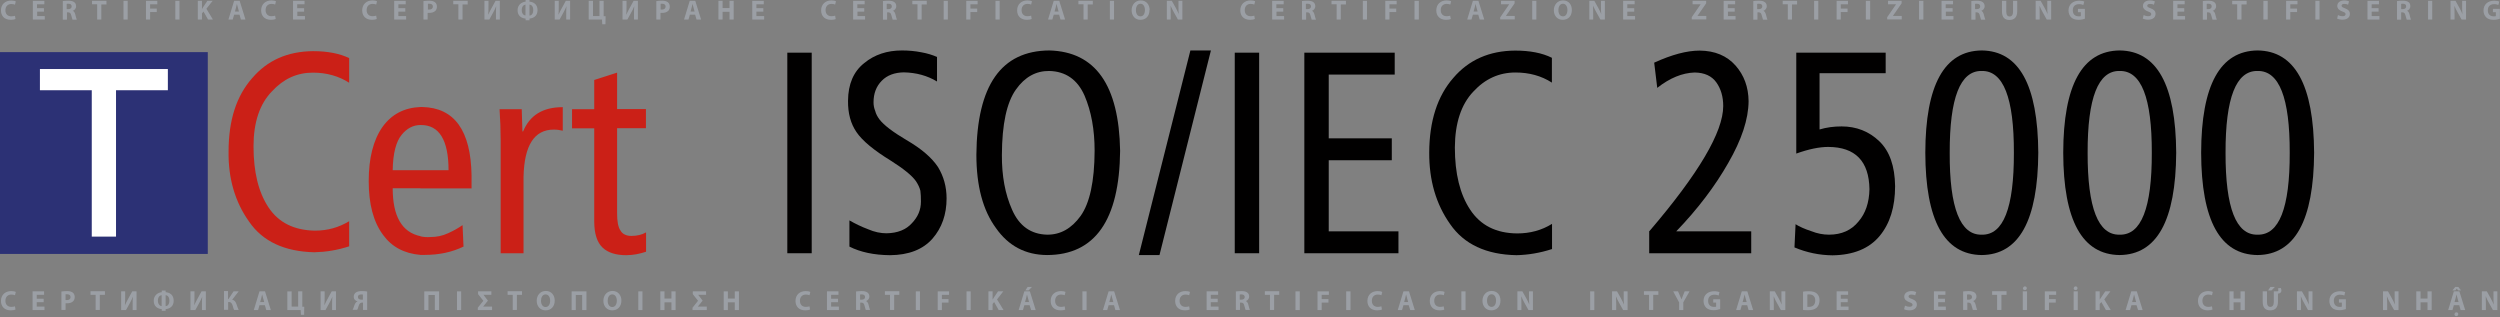 <?xml version="1.0" encoding="UTF-8"?>
<svg id="Layer_2" data-name="Layer 2" xmlns="http://www.w3.org/2000/svg" viewBox="0 0 180.36 22.87">
  <rect x="0" y="0" width="180.36" height="22.87" fill="#808080" stroke="none"/>
  <defs>
    <style>
      .cls-1 {
        fill: #010000;
      }

      .cls-2 {
        fill: #9b9fa5;
      }

      .cls-3 {
        fill: #fff;
      }

      .cls-4 {
        fill: #cb2017;
      }

      .cls-5 {
        fill: #2c3175;
      }
    </style>
  </defs>
  <g id="Layer_1-2" data-name="Layer 1">
    <g>
      <g>
        <rect class="cls-5" y="3.76" width="14.99" height="14.56"/>
        <polygon class="cls-3" points="12.11 6.51 8.37 6.51 8.37 17.07 6.62 17.07 6.62 6.51 2.88 6.51 2.88 4.98 12.11 4.98 12.11 6.51"/>
        <path class="cls-4" d="M30.33,18.4v-1.35c.22.05.48.07.73.05.43,0,.85-.08,1.28-.28.4-.18.75-.38,1.03-.58h0l.07,1.55c-.83.4-1.75.6-2.81.6h-.3ZM30.33,13.58v-1.3h2.03c0-2.18-.68-3.26-1.98-3.26h-.05v-1.3h.13c2.33.05,3.51,1.7,3.56,4.94v.93h-3.69ZM36.12,18.27h1.65v-5.51c.05-2.28.78-3.41,2.18-3.41.23,0,.45.03.65.08v-1.7c-1.43,0-2.38.58-2.86,1.75h-.05l-.05-1.6h-1.6c.05.73.08,1.48.08,2.23v8.17h0ZM46.6,16.77c-.3.17-.65.25-1.05.25-.35,0-.63-.12-.78-.38-.18-.25-.25-.68-.25-1.25v-6.14h2.08v-1.38h-2.08v-2.63h0l-1.65.53v2.11h-1.6v1.38h1.6v6.69c0,.9.2,1.53.6,1.91.4.38.98.55,1.71.55.5,0,.98-.1,1.43-.25v-1.38ZM25.19,15.96h0c-.75.45-1.55.68-2.48.68-1.5-.03-2.61-.58-3.34-1.68-.73-1.1-1.08-2.56-1.08-4.41,0-1.73.45-3.06,1.33-3.96.83-.9,1.8-1.35,2.96-1.35.98,0,1.86.25,2.61.73h0v-1.78c-.7-.33-1.55-.5-2.61-.5-1.83.02-3.28.65-4.39,1.95-1.13,1.28-1.7,3.03-1.7,5.29-.03,1.96.48,3.66,1.48,5.06.98,1.43,2.56,2.16,4.71,2.21.83-.02,1.66-.15,2.51-.43v-1.81h0ZM30.33,7.72v1.3c-.53,0-.98.25-1.35.7-.4.48-.63,1.33-.65,2.56h2.01v1.3h-2.01c0,2,.65,3.18,2.01,3.46v1.35c-1.18-.1-2.08-.58-2.71-1.45-.7-.95-1.03-2.23-1.03-3.88s.33-2.96,1-3.91c.65-.9,1.55-1.38,2.73-1.43Z"/>
      </g>
      <g>
        <path class="cls-1" d="M56.8,3.8h1.76v14.47h-1.76V3.8Z"/>
        <path class="cls-1" d="M67.6,5.88c-.69-.42-1.49-.64-2.39-.66-.67.01-1.21.21-1.59.6-.4.4-.6.92-.6,1.56,0,.22.04.43.12.62.05.21.16.42.32.63.31.4.95.89,1.93,1.47,1.07.62,1.83,1.27,2.28,1.95.41.67.62,1.43.62,2.26,0,1.16-.34,2.13-1.02,2.91-.69.78-1.71,1.18-3.06,1.19-1.16-.01-2.14-.22-2.93-.62v-1.89c.42.24.87.46,1.35.64.46.2.91.29,1.32.29.8-.01,1.42-.26,1.84-.73.43-.45.65-.96.65-1.56,0-.29-.01-.55-.04-.78-.06-.24-.17-.46-.32-.69-.29-.41-.9-.9-1.8-1.47-1.24-.76-2.07-1.45-2.49-2.07-.42-.61-.62-1.36-.61-2.26.01-1.21.4-2.11,1.17-2.72.74-.61,1.65-.91,2.72-.91.47,0,.93.04,1.39.13.45.08.83.2,1.14.34v1.76Z"/>
        <path class="cls-1" d="M70.44,11.17c.04-5.01,1.79-7.51,5.27-7.53,3.32.09,5.02,2.5,5.1,7.24-.05,5-1.81,7.51-5.27,7.52-1.56-.01-2.79-.66-3.69-1.95-.94-1.28-1.41-3.04-1.41-5.29ZM72.28,11.17c-.01,1.51.23,2.83.74,3.97.51,1.16,1.35,1.76,2.52,1.79.96.01,1.76-.44,2.42-1.35.66-.93,1-2.49,1.01-4.7,0-1.52-.24-2.85-.73-3.99-.51-1.15-1.36-1.74-2.54-1.77-.96-.01-1.76.43-2.4,1.33-.67.93-1.01,2.5-1.02,4.72Z"/>
        <path class="cls-1" d="M85.88,3.64h1.48l-3.71,14.76h-1.49l3.72-14.76Z"/>
        <path class="cls-1" d="M89.08,3.8h1.76v14.47h-1.76V3.8Z"/>
        <path class="cls-1" d="M94.1,3.8h6.52v1.58h-4.76v4.6h4.55v1.58h-4.55v5.13h5.03v1.58h-6.79V3.8Z"/>
        <path class="cls-1" d="M111.96,17.97c-.86.28-1.71.42-2.55.44-2.19-.04-3.79-.79-4.79-2.24-1.02-1.44-1.52-3.16-1.51-5.16.01-2.28.59-4.08,1.74-5.39,1.11-1.3,2.6-1.96,4.46-1.97,1.07,0,1.95.17,2.65.52v1.79c-.76-.49-1.64-.73-2.63-.73-1.18,0-2.19.46-3.03,1.37-.88.92-1.33,2.27-1.34,4.04,0,1.88.37,3.38,1.1,4.48.74,1.13,1.87,1.71,3.4,1.72.93,0,1.77-.23,2.51-.69v1.83Z"/>
        <path class="cls-1" d="M119,16.67c3.55-4.15,5.32-7.15,5.32-9.02,0-.68-.17-1.25-.5-1.71-.33-.46-.85-.7-1.56-.71-.9.03-1.8.4-2.7,1.11l-.22-1.82c1.27-.58,2.36-.87,3.28-.87,1.1.01,1.96.37,2.59,1.08.61.69.93,1.55.94,2.57-.01,1.3-.5,2.78-1.47,4.46-.95,1.67-2.2,3.32-3.75,4.93h5.41v1.58h-7.36v-1.6Z"/>
        <path class="cls-1" d="M129.51,16.16c.32.2.71.37,1.17.52.43.17.85.25,1.27.25.91,0,1.62-.32,2.13-.95.51-.59.77-1.37.79-2.33-.03-2.02-1.02-3.04-2.97-3.05-.65,0-1.42.16-2.31.48V3.8h6.45v1.48h-4.77v4.06c.5-.15,1.03-.22,1.59-.22,1.07,0,1.98.36,2.72,1.07.75.72,1.12,1.8,1.14,3.24,0,1.5-.37,2.7-1.12,3.6-.76.91-1.9,1.37-3.4,1.39-.95-.01-1.86-.2-2.74-.57l.08-1.68Z"/>
        <path class="cls-1" d="M138.9,11.02c.01-4.89,1.37-7.35,4.07-7.38,2.69.03,4.05,2.49,4.08,7.38-.03,4.89-1.39,7.35-4.08,7.38-2.7-.03-4.06-2.49-4.07-7.39ZM140.66,11.02c-.02,3.98.76,5.95,2.31,5.91,1.56.04,2.33-1.93,2.32-5.91.01-3.96-.76-5.93-2.32-5.9-1.55-.03-2.32,1.94-2.31,5.9Z"/>
        <path class="cls-1" d="M148.85,11.02c.01-4.89,1.37-7.35,4.07-7.38,2.69.03,4.05,2.49,4.08,7.38-.03,4.89-1.39,7.35-4.08,7.38-2.7-.03-4.06-2.49-4.07-7.39ZM150.61,11.02c-.01,3.98.76,5.95,2.31,5.91,1.56.04,2.33-1.93,2.32-5.91.01-3.96-.76-5.93-2.32-5.9-1.55-.03-2.32,1.94-2.31,5.9Z"/>
        <path class="cls-1" d="M158.8,11.02c.01-4.89,1.37-7.35,4.07-7.38,2.69.03,4.05,2.49,4.08,7.38-.03,4.89-1.39,7.35-4.08,7.38-2.7-.03-4.06-2.49-4.07-7.39ZM160.56,11.02c-.01,3.98.76,5.95,2.31,5.91,1.56.04,2.33-1.93,2.32-5.91.01-3.96-.76-5.93-2.32-5.9-1.55-.03-2.32,1.94-2.31,5.9Z"/>
      </g>
      <g>
        <path class="cls-2" d="M1.12,1.37c-.05.03-.18.06-.34.06C.31,1.43.07,1.14.07.75.07.29.4.04.81.04c.16,0,.28.03.33.06l-.06.24c-.06-.03-.15-.05-.26-.05-.24,0-.43.15-.43.45,0,.27.16.44.43.44.09,0,.19-.02.26-.04l.04.24Z"/>
        <path class="cls-2" d="M3.18.84h-.5v.32h.55v.25h-.86V.06h.83v.25h-.53v.28h.5v.25Z"/>
        <path class="cls-2" d="M4.51.08c.1-.02.24-.03.41-.03.2,0,.34.03.44.11.08.06.13.16.13.29,0,.17-.12.29-.24.33h0c.09.04.15.13.18.26.04.15.08.33.11.38h-.31s-.05-.15-.09-.31c-.04-.17-.1-.21-.22-.22h-.09v.53h-.3V.08ZM4.81.66h.12c.15,0,.24-.08.24-.2s-.08-.19-.22-.19c-.07,0-.12,0-.14.01v.37Z"/>
        <path class="cls-2" d="M7.01.31h-.37V.06h1.04v.26h-.37v1.09h-.3V.31Z"/>
        <path class="cls-2" d="M9.21.06v1.35h-.3V.06h.3Z"/>
        <path class="cls-2" d="M10.53.06h.82v.25h-.52v.31h.48v.25h-.48v.54h-.3V.06Z"/>
        <path class="cls-2" d="M12.95.06v1.35h-.3V.06h.3Z"/>
        <path class="cls-2" d="M14.27.06h.3v.6h0c.03-.05.06-.1.09-.15l.3-.45h.38l-.45.57.47.78h-.35l-.33-.58-.11.14v.44h-.3V.06Z"/>
        <path class="cls-2" d="M16.89,1.06l-.1.35h-.31l.41-1.35h.4l.42,1.35h-.33l-.1-.35h-.39ZM17.24.83l-.08-.29c-.02-.08-.05-.18-.07-.26h0c-.02.08-.04.18-.06.26l-.08.29h.3Z"/>
        <path class="cls-2" d="M19.89,1.37c-.05.03-.18.06-.34.06-.47,0-.71-.29-.71-.68,0-.46.33-.72.74-.72.16,0,.28.03.33.06l-.06.24c-.06-.03-.15-.05-.26-.05-.24,0-.43.15-.43.45,0,.27.16.44.43.44.09,0,.19-.02.26-.04l.04.24Z"/>
        <path class="cls-2" d="M21.95.84h-.5v.32h.55v.25h-.86V.06h.83v.25h-.53v.28h.5v.25Z"/>
        <path class="cls-2" d="M27.18,1.37c-.05.03-.18.06-.34.06-.47,0-.71-.29-.71-.68,0-.46.33-.72.74-.72.16,0,.28.03.33.06l-.06.24c-.06-.03-.15-.05-.26-.05-.24,0-.43.15-.43.45,0,.27.16.44.43.44.09,0,.19-.02.26-.04l.04.24Z"/>
        <path class="cls-2" d="M29.24.84h-.5v.32h.56v.25h-.86V.06h.83v.25h-.53v.28h.5v.25Z"/>
        <path class="cls-2" d="M30.56.08c.09-.02.23-.03.41-.03s.32.04.41.11c.09.07.14.18.14.31s-.04.25-.12.32c-.11.1-.26.14-.44.14-.04,0-.08,0-.11,0v.48h-.3V.08ZM30.87.69s.06,0,.1,0c.16,0,.26-.08.26-.22,0-.12-.09-.2-.24-.2-.06,0-.1,0-.12,0v.4Z"/>
        <path class="cls-2" d="M33.06.31h-.36V.06h1.04v.26h-.37v1.09h-.3V.31Z"/>
        <path class="cls-2" d="M35.24.06v.4c0,.22,0,.43-.02.61h0c.07-.16.16-.34.24-.48l.29-.53h.31v1.35h-.28v-.4c0-.21,0-.39.02-.57h0c-.06.16-.15.34-.23.48l-.27.49h-.35V.06h.28Z"/>
        <path class="cls-2" d="M38.2,0v.12c.29.02.58.19.58.61s-.28.58-.58.61v.12h-.28v-.12c-.29-.02-.58-.19-.58-.6s.32-.6.58-.62v-.12h.28ZM37.91.33c-.12.02-.27.12-.27.4,0,.26.15.38.27.39V.33ZM38.2,1.13c.12-.01.27-.11.27-.4s-.14-.39-.27-.4v.8Z"/>
        <path class="cls-2" d="M40.31.06v.4c0,.22,0,.43-.02.61h0c.07-.16.16-.34.24-.48l.29-.53h.31v1.35h-.28v-.4c0-.21,0-.39.02-.57h0c-.06.16-.15.34-.23.48l-.27.49h-.35V.06h.28Z"/>
        <path class="cls-2" d="M42.78.06v1.1h.47V.06h.3v1.11h.14s-.01.58-.01.58h-.23l-.02-.34h-.96V.06h.3Z"/>
        <path class="cls-2" d="M45.2.06v.4c0,.22,0,.43-.02.61h0c.07-.16.16-.34.24-.48l.29-.53h.31v1.35h-.28v-.4c0-.21,0-.39.02-.57h0c-.06.16-.15.34-.23.48l-.27.49h-.35V.06h.28Z"/>
        <path class="cls-2" d="M47.36.08c.09-.02.23-.03.41-.03s.32.04.41.11c.09.07.14.18.14.31s-.04.25-.12.32c-.11.1-.26.14-.44.14-.04,0-.08,0-.11,0v.48h-.3V.08ZM47.66.69s.06,0,.1,0c.16,0,.26-.08.26-.22,0-.12-.09-.2-.24-.2-.06,0-.1,0-.12,0v.4Z"/>
        <path class="cls-2" d="M49.77,1.06l-.1.35h-.32l.41-1.35h.4l.42,1.35h-.33l-.1-.35h-.39ZM50.11.83l-.08-.29c-.02-.08-.05-.18-.07-.26h0c-.02.08-.04.18-.06.26l-.08.29h.3Z"/>
        <path class="cls-2" d="M52.13.06v.52h.5V.06h.3v1.35h-.3v-.56h-.5v.56h-.3V.06h.3Z"/>
        <path class="cls-2" d="M55.07.84h-.5v.32h.56v.25h-.86V.06h.83v.25h-.53v.28h.5v.25Z"/>
        <path class="cls-2" d="M60.3,1.37c-.05.03-.18.06-.35.06-.47,0-.71-.29-.71-.68,0-.46.33-.72.74-.72.16,0,.28.03.33.06l-.06.24c-.06-.03-.15-.05-.26-.05-.24,0-.43.15-.43.45,0,.27.16.44.43.44.09,0,.19-.02.26-.04l.04.24Z"/>
        <path class="cls-2" d="M62.36.84h-.5v.32h.55v.25h-.86V.06h.83v.25h-.53v.28h.5v.25Z"/>
        <path class="cls-2" d="M63.68.08c.1-.02.24-.03.41-.03.2,0,.34.03.44.11.08.06.13.16.13.29,0,.17-.12.29-.24.33h0c.09.04.15.13.18.26.04.15.08.33.11.38h-.31s-.05-.15-.09-.31c-.04-.17-.1-.21-.22-.22h-.09v.53h-.3V.08ZM63.98.66h.12c.15,0,.24-.08.24-.2s-.08-.19-.23-.19c-.07,0-.12,0-.14.01v.37Z"/>
        <path class="cls-2" d="M66.19.31h-.37V.06h1.04v.26h-.37v1.09h-.3V.31Z"/>
        <path class="cls-2" d="M68.38.06v1.35h-.3V.06h.3Z"/>
        <path class="cls-2" d="M69.71.06h.82v.25h-.52v.31h.49v.25h-.49v.54h-.3V.06Z"/>
        <path class="cls-2" d="M72.12.06v1.35h-.3V.06h.3Z"/>
        <path class="cls-2" d="M74.43,1.37c-.05.03-.18.06-.34.06-.47,0-.71-.29-.71-.68,0-.46.33-.72.74-.72.16,0,.28.03.33.06l-.06.24c-.06-.03-.15-.05-.26-.05-.24,0-.43.15-.43.45,0,.27.16.44.43.44.09,0,.19-.02.26-.04l.04.24Z"/>
        <path class="cls-2" d="M76.02,1.06l-.1.35h-.31l.41-1.35h.4l.42,1.35h-.33l-.1-.35h-.39ZM76.37.83l-.08-.29c-.02-.08-.05-.18-.07-.26h0c-.02.08-.04.18-.06.26l-.08.29h.3Z"/>
        <path class="cls-2" d="M78.17.31h-.37V.06h1.04v.26h-.37v1.09h-.3V.31Z"/>
        <path class="cls-2" d="M80.37.06v1.35h-.3V.06h.3Z"/>
        <path class="cls-2" d="M82.93.72c0,.45-.27.71-.66.71s-.63-.3-.63-.69.26-.71.66-.71.64.31.64.69ZM81.95.73c0,.27.12.45.33.45s.32-.2.32-.46c0-.24-.11-.45-.32-.45s-.33.2-.33.46Z"/>
        <path class="cls-2" d="M84.18,1.41V.06h.36l.28.5c.08.14.16.31.22.46h0c-.02-.18-.02-.36-.02-.57V.06h.28v1.35h-.32l-.29-.52c-.08-.14-.17-.32-.24-.48h0c.01.18.01.37.01.59v.41h-.28Z"/>
        <path class="cls-2" d="M90.53,1.37c-.05.03-.18.06-.34.06-.47,0-.71-.29-.71-.68,0-.46.33-.72.74-.72.16,0,.28.03.33.06l-.06.24c-.06-.03-.15-.05-.26-.05-.24,0-.43.15-.43.45,0,.27.16.44.43.44.09,0,.19-.02.26-.04l.04.24Z"/>
        <path class="cls-2" d="M92.59.84h-.5v.32h.55v.25h-.86V.06h.83v.25h-.53v.28h.5v.25Z"/>
        <path class="cls-2" d="M93.91.08c.1-.02.24-.03.41-.03.2,0,.34.03.44.11.08.06.13.16.13.29,0,.17-.12.29-.24.33h0c.09.04.14.13.18.26.04.15.08.33.11.38h-.31s-.05-.15-.09-.31c-.04-.17-.1-.21-.22-.22h-.09v.53h-.3V.08ZM94.22.66h.12c.15,0,.24-.08.24-.2s-.08-.19-.23-.19c-.07,0-.11,0-.14.01v.37Z"/>
        <path class="cls-2" d="M96.42.31h-.36V.06h1.04v.26h-.37v1.09h-.3V.31Z"/>
        <path class="cls-2" d="M98.62.06v1.35h-.3V.06h.3Z"/>
        <path class="cls-2" d="M99.94.06h.82v.25h-.52v.31h.49v.25h-.49v.54h-.3V.06Z"/>
        <path class="cls-2" d="M102.36.06v1.35h-.31V.06h.31Z"/>
        <path class="cls-2" d="M104.67,1.37c-.05.03-.18.06-.34.06-.47,0-.71-.29-.71-.68,0-.46.33-.72.74-.72.16,0,.28.03.33.06l-.06.24c-.06-.03-.15-.05-.26-.05-.24,0-.43.15-.43.45,0,.27.16.44.43.44.09,0,.19-.02.25-.04l.05.24Z"/>
        <path class="cls-2" d="M106.26,1.06l-.1.35h-.31l.41-1.35h.4l.42,1.35h-.33l-.1-.35h-.39ZM106.6.83l-.08-.29c-.02-.08-.05-.18-.07-.26h0c-.02.08-.04.18-.06.26l-.08.29h.3Z"/>
        <path class="cls-2" d="M108.24,1.24l.64-.93h0s-.59,0-.59,0V.06h.98v.18l-.63.91h0s.64,0,.64,0v.25h-1.05v-.16Z"/>
        <path class="cls-2" d="M110.84.06v1.35h-.3V.06h.3Z"/>
        <path class="cls-2" d="M113.4.72c0,.45-.27.71-.66.71s-.64-.3-.64-.69.26-.71.66-.71c.42,0,.64.31.64.69ZM112.43.73c0,.27.12.45.33.45s.32-.2.32-.46c0-.24-.11-.45-.32-.45s-.33.2-.33.46Z"/>
        <path class="cls-2" d="M114.66,1.41V.06h.36l.28.5c.08.14.16.31.22.46h0c-.02-.18-.02-.36-.02-.57V.06h.28v1.35h-.32l-.29-.52c-.08-.14-.17-.32-.24-.48h0c0,.18.01.37.01.59v.41h-.28Z"/>
        <path class="cls-2" d="M117.9.84h-.5v.32h.56v.25h-.86V.06h.83v.25h-.53v.28h.5v.25Z"/>
        <path class="cls-2" d="M122.05,1.24l.64-.93h0s-.58,0-.58,0V.06h.98v.18l-.63.91h0s.64,0,.64,0v.25h-1.05v-.16Z"/>
        <path class="cls-2" d="M125.16.84h-.5v.32h.55v.25h-.86V.06h.83v.25h-.53v.28h.5v.25Z"/>
        <path class="cls-2" d="M126.48.08c.1-.02.24-.03.41-.03.2,0,.34.03.44.11.08.06.13.16.13.29,0,.17-.12.29-.24.33h0c.09.04.14.13.18.26.04.15.08.33.11.38h-.32s-.05-.15-.09-.31c-.04-.17-.1-.21-.22-.22h-.09v.53h-.3V.08ZM126.78.66h.12c.15,0,.24-.08.24-.2s-.08-.19-.23-.19c-.07,0-.11,0-.14.01v.37Z"/>
        <path class="cls-2" d="M128.98.31h-.37V.06h1.04v.26h-.37v1.09h-.3V.31Z"/>
        <path class="cls-2" d="M131.18.06v1.35h-.3V.06h.3Z"/>
        <path class="cls-2" d="M132.5.06h.82v.25h-.52v.31h.49v.25h-.49v.54h-.3V.06Z"/>
        <path class="cls-2" d="M134.92.06v1.35h-.31V.06h.31Z"/>
        <path class="cls-2" d="M136.15,1.24l.64-.93h0s-.58,0-.58,0V.06h.98v.18l-.63.91h0s.64,0,.64,0v.25h-1.05v-.16Z"/>
        <path class="cls-2" d="M138.76.06v1.35h-.31V.06h.31Z"/>
        <path class="cls-2" d="M140.88.84h-.5v.32h.55v.25h-.86V.06h.83v.25h-.53v.28h.5v.25Z"/>
        <path class="cls-2" d="M142.2.08c.1-.02.24-.03.41-.03.2,0,.34.03.44.11.08.06.13.16.13.29,0,.17-.12.29-.24.33h0c.09.04.14.13.18.26.04.15.08.33.11.38h-.31s-.05-.15-.09-.31c-.04-.17-.1-.21-.22-.22h-.09v.53h-.3V.08ZM142.5.66h.12c.15,0,.24-.08.24-.2s-.08-.19-.23-.19c-.07,0-.11,0-.14.01v.37Z"/>
        <path class="cls-2" d="M144.74.06v.78c0,.23.09.35.24.35s.25-.11.25-.35V.06h.3v.76c0,.42-.21.62-.56.62s-.54-.19-.54-.62V.06h.31Z"/>
        <path class="cls-2" d="M146.86,1.41V.06h.36l.28.5c.08.14.16.31.22.46h0c-.02-.18-.02-.36-.02-.57V.06h.28v1.35h-.32l-.29-.52c-.08-.14-.17-.32-.23-.48h0c0,.18.01.37.01.59v.41h-.28Z"/>
        <path class="cls-2" d="M150.42,1.35c-.09.03-.27.08-.45.08-.25,0-.43-.06-.55-.18-.12-.12-.19-.3-.19-.49,0-.45.33-.71.77-.71.17,0,.31.03.37.06l-.07.25c-.07-.03-.16-.06-.31-.06-.26,0-.45.14-.45.44s.17.44.43.44c.07,0,.12,0,.15-.02v-.28h-.21v-.24h.5v.71Z"/>
        <path class="cls-2" d="M154.65,1.09c.08.04.21.08.34.08.14,0,.21-.06.21-.15s-.06-.13-.23-.19c-.22-.08-.37-.21-.37-.4,0-.23.19-.4.51-.4.15,0,.26.03.35.07l-.07.24c-.05-.03-.15-.06-.28-.06s-.2.06-.2.13c0,.09.07.12.25.19.24.09.35.21.35.4,0,.23-.17.42-.54.42-.15,0-.31-.04-.38-.08l.06-.25Z"/>
        <path class="cls-2" d="M157.58.84h-.49v.32h.55v.25h-.86V.06h.83v.25h-.52v.28h.49v.25Z"/>
        <path class="cls-2" d="M158.9.08c.1-.02.24-.03.41-.03.2,0,.34.03.44.11.08.06.13.16.13.29,0,.17-.12.29-.24.33h0c.09.04.15.13.18.26.04.15.08.33.11.38h-.31s-.05-.15-.09-.31c-.04-.17-.1-.21-.22-.22h-.09v.53h-.3V.08ZM159.2.66h.12c.15,0,.24-.08.24-.2s-.08-.19-.22-.19c-.07,0-.12,0-.14.01v.37Z"/>
        <path class="cls-2" d="M161.4.31h-.36V.06h1.04v.26h-.37v1.09h-.31V.31Z"/>
        <path class="cls-2" d="M163.6.06v1.35h-.31V.06h.31Z"/>
        <path class="cls-2" d="M164.93.06h.82v.25h-.52v.31h.49v.25h-.49v.54h-.3V.06Z"/>
        <path class="cls-2" d="M167.34.06v1.35h-.3V.06h.3Z"/>
        <path class="cls-2" d="M168.67,1.09c.08.04.21.08.34.08.14,0,.21-.06.21-.15s-.06-.13-.23-.19c-.22-.08-.37-.21-.37-.4,0-.23.19-.4.51-.4.15,0,.26.03.34.07l-.07.24c-.05-.03-.15-.06-.28-.06s-.19.06-.19.13c0,.09.07.12.25.19.24.09.35.21.35.4,0,.23-.17.42-.54.42-.15,0-.31-.04-.38-.08l.06-.25Z"/>
        <path class="cls-2" d="M171.6.84h-.5v.32h.56v.25h-.86V.06h.83v.25h-.53v.28h.5v.25Z"/>
        <path class="cls-2" d="M172.92.08c.1-.02.24-.03.41-.03.2,0,.34.03.44.11.08.06.12.16.12.29,0,.17-.12.29-.24.33h0c.1.04.15.13.18.26.04.15.08.33.11.38h-.31s-.05-.15-.09-.31c-.04-.17-.1-.21-.22-.22h-.09v.53h-.3V.08ZM173.23.66h.12c.15,0,.24-.08.24-.2s-.08-.19-.22-.19c-.07,0-.12,0-.14.01v.37Z"/>
        <path class="cls-2" d="M175.47.06v1.35h-.3V.06h.3Z"/>
        <path class="cls-2" d="M176.79,1.41V.06h.36l.28.5c.08.14.16.31.22.46h0c-.02-.18-.02-.36-.02-.57V.06h.28v1.35h-.32l-.29-.52c-.08-.14-.17-.32-.23-.48h0c0,.18.01.37.01.59v.41h-.28Z"/>
        <path class="cls-2" d="M180.36,1.35c-.09.03-.27.08-.45.08-.25,0-.43-.06-.55-.18-.12-.12-.19-.3-.19-.49,0-.45.33-.71.77-.71.17,0,.31.03.37.06l-.07.25c-.07-.03-.16-.06-.31-.06-.25,0-.45.14-.45.44s.18.44.43.44c.07,0,.13,0,.15-.02v-.28h-.21v-.24h.5v.71Z"/>
      </g>
      <g>
        <path class="cls-2" d="M1.12,22.33c-.05.03-.18.06-.34.06-.47,0-.71-.29-.71-.68,0-.46.33-.71.74-.71.16,0,.28.03.33.06l-.06.24c-.06-.03-.15-.05-.26-.05-.24,0-.43.15-.43.45,0,.27.16.44.43.44.09,0,.19-.02.26-.04l.04.24Z"/>
        <path class="cls-2" d="M3.15,21.8h-.5v.32h.56v.25h-.86v-1.35h.83v.25h-.53v.28h.5v.25Z"/>
        <path class="cls-2" d="M4.43,21.03c.09-.01.23-.03.41-.03s.32.04.41.11c.09.07.14.18.14.31s-.04.25-.12.32c-.1.1-.26.14-.44.14-.04,0-.08,0-.1,0v.48h-.3v-1.33ZM4.73,21.65s.06,0,.1,0c.16,0,.26-.08.26-.22,0-.12-.09-.2-.24-.2-.06,0-.1,0-.12,0v.4Z"/>
        <path class="cls-2" d="M6.89,21.27h-.36v-.26h1.04v.26h-.37v1.09h-.3v-1.09Z"/>
        <path class="cls-2" d="M9.03,21.02v.4c0,.22,0,.43-.02.61h0c.07-.16.16-.34.24-.48l.29-.53h.31v1.35h-.28v-.4c0-.21,0-.39.02-.57h0c-.06.16-.15.34-.23.48l-.27.49h-.35v-1.35h.28Z"/>
        <path class="cls-2" d="M11.95,20.96v.12c.29.02.58.19.58.61s-.28.58-.58.61v.12h-.28v-.12c-.29-.02-.58-.19-.58-.6s.32-.6.58-.62v-.12h.28ZM11.66,21.29c-.12.02-.27.12-.27.4,0,.26.15.38.27.4v-.8ZM11.95,22.09c.12-.01.27-.11.27-.4s-.14-.38-.27-.4v.8Z"/>
        <path class="cls-2" d="M14.03,21.02v.4c0,.22,0,.43-.02.61h0c.07-.16.16-.34.24-.48l.29-.53h.31v1.35h-.28v-.4c0-.21,0-.39.02-.57h0c-.06.16-.15.34-.23.48l-.27.49h-.35v-1.35h.28Z"/>
        <path class="cls-2" d="M16.45,21.02v.56h.03l.37-.56h.37l-.47.6c.18.04.25.16.31.32.05.14.09.29.16.42h-.33c-.05-.09-.07-.19-.1-.3-.05-.15-.11-.27-.27-.27h-.06v.56h-.3v-1.35h.3Z"/>
        <path class="cls-2" d="M18.72,22.02l-.1.35h-.31l.41-1.35h.4l.42,1.35h-.33l-.1-.35h-.39ZM19.06,21.79l-.08-.29c-.02-.08-.05-.18-.07-.26h0c-.02.08-.04.18-.06.26l-.08.29h.3Z"/>
        <path class="cls-2" d="M21.04,21.02v1.1h.47v-1.1h.3v1.11h.14s-.01.58-.01.58h-.23l-.02-.34h-.96v-1.35h.3Z"/>
        <path class="cls-2" d="M23.42,21.02v.4c0,.22,0,.43-.02.61h0c.07-.16.16-.34.24-.48l.29-.53h.31v1.35h-.28v-.4c0-.21,0-.39.02-.57h0c-.06.16-.15.34-.23.48l-.27.49h-.35v-1.35h.28Z"/>
        <path class="cls-2" d="M25.43,22.37s.05-.1.07-.15c.05-.15.09-.31.19-.41.03-.03.07-.05.11-.07h0c-.15-.03-.28-.14-.28-.34,0-.12.06-.22.14-.29.1-.08.27-.11.44-.11.15,0,.29.01.39.03v1.33h-.3v-.53h-.07c-.06,0-.11.02-.14.05-.09.08-.12.25-.16.36-.01.04-.03.07-.05.11h-.32ZM26.18,21.25s-.06-.01-.12-.01c-.13,0-.24.05-.24.19,0,.13.11.19.25.19.04,0,.08,0,.11,0v-.36Z"/>
        <path class="cls-2" d="M31.67,22.37h-.3v-1.09h-.46v1.09h-.3v-1.35h1.07v1.35Z"/>
        <path class="cls-2" d="M33.27,21.02v1.35h-.3v-1.35h.3Z"/>
        <path class="cls-2" d="M34.86,22.12h.64v.25h-1.03v-.17l.4-.5-.38-.48v-.2h.96v.25h-.57s.32.42.32.42l-.34.42h0Z"/>
        <path class="cls-2" d="M36.98,21.27h-.36v-.26h1.04v.26h-.37v1.09h-.3v-1.09Z"/>
        <path class="cls-2" d="M38.72,21.7c0-.4.26-.71.66-.71s.64.31.64.69c0,.44-.27.71-.66.71s-.64-.3-.64-.69ZM39.69,21.69c0-.24-.11-.45-.33-.45s-.33.21-.33.46.12.45.33.45.33-.19.33-.46Z"/>
        <path class="cls-2" d="M42.3,22.37h-.3v-1.09h-.46v1.09h-.3v-1.35h1.07v1.35Z"/>
        <path class="cls-2" d="M43.53,21.7c0-.4.26-.71.66-.71s.64.31.64.69c0,.44-.27.71-.66.71s-.64-.3-.64-.69ZM44.5,21.69c0-.24-.11-.45-.33-.45s-.33.21-.33.46.12.45.33.45.33-.19.33-.46Z"/>
        <path class="cls-2" d="M46.35,21.02v1.35h-.3v-1.35h.3Z"/>
        <path class="cls-2" d="M47.94,21.02v.52h.5v-.52h.3v1.35h-.3v-.56h-.5v.56h-.3v-1.35h.3Z"/>
        <path class="cls-2" d="M50.35,22.12h.64v.25h-1.03v-.17l.4-.5-.38-.48v-.2h.96v.25h-.57s.32.42.32.42l-.34.42h0Z"/>
        <path class="cls-2" d="M52.51,21.02v.52h.5v-.52h.3v1.35h-.3v-.56h-.5v.56h-.3v-1.35h.3Z"/>
        <path class="cls-2" d="M58.44,22.33c-.05.03-.18.06-.34.06-.47,0-.71-.29-.71-.68,0-.46.33-.71.74-.71.16,0,.28.03.33.06l-.06.24c-.06-.03-.15-.05-.26-.05-.24,0-.43.15-.43.45,0,.27.16.44.43.44.09,0,.19-.02.26-.04l.04.24Z"/>
        <path class="cls-2" d="M60.46,21.8h-.5v.32h.56v.25h-.86v-1.35h.83v.25h-.53v.28h.5v.25Z"/>
        <path class="cls-2" d="M61.74,21.03c.1-.01.24-.03.41-.03.2,0,.34.03.44.11.08.06.13.16.13.28,0,.17-.12.29-.24.33h0c.09.04.15.13.18.26.04.16.08.33.11.38h-.31s-.05-.15-.09-.31c-.04-.17-.1-.21-.22-.22h-.09v.53h-.3v-1.33ZM62.05,21.62h.12c.15,0,.24-.08.24-.19s-.08-.19-.22-.19c-.07,0-.12,0-.14.01v.37Z"/>
        <path class="cls-2" d="M64.21,21.27h-.37v-.26h1.04v.26h-.37v1.09h-.3v-1.09Z"/>
        <path class="cls-2" d="M66.37,21.02v1.35h-.3v-1.35h.3Z"/>
        <path class="cls-2" d="M67.65,21.02h.82v.25h-.52v.31h.48v.25h-.48v.54h-.3v-1.35Z"/>
        <path class="cls-2" d="M70.03,21.02v1.35h-.3v-1.35h.3Z"/>
        <path class="cls-2" d="M71.31,21.02h.3v.6h0c.03-.05.06-.1.09-.15l.3-.45h.38l-.45.58.47.77h-.35l-.33-.58-.11.14v.44h-.3v-1.35Z"/>
        <path class="cls-2" d="M73.9,22.02l-.1.35h-.31l.41-1.35h.4l.42,1.35h-.33l-.11-.35h-.39ZM74.24,21.79l-.08-.29c-.02-.08-.05-.18-.07-.26h0c-.02.08-.04.18-.06.26l-.08.29h.3ZM74.45,20.7l-.24.25h-.24l.17-.25h.32Z"/>
        <path class="cls-2" d="M76.86,22.33c-.05.03-.18.06-.35.06-.47,0-.71-.29-.71-.68,0-.46.33-.71.74-.71.16,0,.28.03.33.06l-.06.24c-.06-.03-.15-.05-.26-.05-.24,0-.43.15-.43.45,0,.27.16.44.43.44.09,0,.2-.02.26-.04l.04.24Z"/>
        <path class="cls-2" d="M78.39,21.02v1.35h-.3v-1.35h.3Z"/>
        <path class="cls-2" d="M79.98,22.02l-.1.35h-.31l.41-1.35h.4l.42,1.35h-.33l-.1-.35h-.39ZM80.32,21.79l-.08-.29c-.02-.08-.05-.18-.07-.26h0c-.02.08-.04.18-.06.26l-.08.29h.3Z"/>
        <path class="cls-2" d="M85.83,22.33c-.05.03-.18.06-.34.06-.47,0-.71-.29-.71-.68,0-.46.33-.71.74-.71.16,0,.28.03.33.06l-.06.24c-.06-.03-.15-.05-.26-.05-.24,0-.43.15-.43.45,0,.27.16.44.43.44.09,0,.19-.02.26-.04l.04.24Z"/>
        <path class="cls-2" d="M87.85,21.8h-.5v.32h.56v.25h-.86v-1.35h.83v.25h-.53v.28h.5v.25Z"/>
        <path class="cls-2" d="M89.14,21.03c.1-.01.24-.03.41-.03.2,0,.34.03.44.11.08.06.13.16.13.28,0,.17-.12.29-.24.33h0c.09.04.15.13.18.26.04.16.08.33.11.38h-.31s-.05-.15-.09-.31c-.04-.17-.1-.21-.22-.22h-.09v.53h-.3v-1.33ZM89.44,21.62h.12c.15,0,.24-.08.24-.19s-.08-.19-.22-.19c-.07,0-.12,0-.14.01v.37Z"/>
        <path class="cls-2" d="M91.61,21.27h-.36v-.26h1.04v.26h-.37v1.09h-.3v-1.09Z"/>
        <path class="cls-2" d="M93.77,21.02v1.35h-.31v-1.35h.31Z"/>
        <path class="cls-2" d="M95.05,21.02h.82v.25h-.52v.31h.49v.25h-.49v.54h-.3v-1.35Z"/>
        <path class="cls-2" d="M97.43,21.02v1.35h-.31v-1.35h.31Z"/>
        <path class="cls-2" d="M99.7,22.33c-.05.03-.18.06-.34.06-.47,0-.71-.29-.71-.68,0-.46.33-.71.74-.71.16,0,.28.03.33.06l-.06.24c-.06-.03-.15-.05-.26-.05-.24,0-.43.15-.43.45,0,.27.16.44.43.44.09,0,.19-.02.26-.04l.04.24Z"/>
        <path class="cls-2" d="M101.25,22.02l-.1.35h-.31l.41-1.35h.4l.42,1.35h-.33l-.11-.35h-.39ZM101.59,21.79l-.08-.29c-.02-.08-.05-.18-.07-.26h0c-.02.08-.04.18-.06.26l-.08.29h.3Z"/>
        <path class="cls-2" d="M104.21,22.33c-.05.03-.18.06-.35.06-.47,0-.71-.29-.71-.68,0-.46.33-.71.74-.71.16,0,.28.03.33.06l-.06.24c-.06-.03-.15-.05-.26-.05-.24,0-.43.15-.43.45,0,.27.16.44.43.44.09,0,.19-.02.25-.04l.05.24Z"/>
        <path class="cls-2" d="M105.73,21.02v1.35h-.3v-1.35h.3Z"/>
        <path class="cls-2" d="M108.25,21.68c0,.44-.27.71-.66.71s-.64-.3-.64-.69.26-.71.66-.71c.42,0,.64.31.64.69ZM107.28,21.69c0,.27.13.45.33.45s.32-.19.32-.46c0-.24-.11-.45-.32-.45s-.33.2-.33.46Z"/>
        <path class="cls-2" d="M109.47,22.37v-1.35h.36l.28.5c.08.14.16.31.22.46h0c-.02-.18-.02-.36-.02-.57v-.39h.28v1.35h-.32l-.29-.52c-.08-.14-.17-.32-.23-.48h0c.01.18.01.37.01.59v.41h-.28Z"/>
        <path class="cls-2" d="M115.02,21.02v1.35h-.3v-1.35h.3Z"/>
        <path class="cls-2" d="M116.3,22.37v-1.35h.36l.28.5c.08.14.16.31.22.46h0c-.02-.18-.02-.36-.02-.57v-.39h.28v1.35h-.32l-.29-.52c-.08-.14-.17-.32-.23-.48h0c.01.18.02.37.02.59v.41h-.28Z"/>
        <path class="cls-2" d="M118.96,21.27h-.36v-.26h1.04v.26h-.37v1.09h-.3v-1.09Z"/>
        <path class="cls-2" d="M121.14,22.37v-.55l-.43-.8h.35l.14.32c.04.1.07.17.11.26h0c.03-.08.06-.16.1-.26l.13-.32h.35l-.45.79v.56h-.31Z"/>
        <path class="cls-2" d="M124.09,22.3c-.1.03-.27.08-.45.08-.25,0-.42-.06-.55-.18-.12-.12-.19-.29-.19-.49,0-.45.33-.7.77-.7.17,0,.31.04.38.06l-.06.25c-.07-.03-.16-.06-.31-.06-.25,0-.45.14-.45.44s.18.44.43.44c.07,0,.12,0,.15-.02v-.29h-.21v-.24h.5v.71Z"/>
        <path class="cls-2" d="M125.66,22.02l-.1.35h-.31l.41-1.35h.4l.42,1.35h-.33l-.1-.35h-.39ZM126.01,21.79l-.08-.29c-.02-.08-.05-.18-.07-.26h0c-.02.08-.04.18-.06.26l-.08.29h.3Z"/>
        <path class="cls-2" d="M127.68,22.37v-1.35h.36l.28.5c.08.14.16.31.22.46h0c-.02-.18-.02-.36-.02-.57v-.39h.28v1.35h-.32l-.29-.52c-.08-.14-.17-.32-.23-.48h0c.01.18.01.37.01.59v.41h-.28Z"/>
        <path class="cls-2" d="M130.08,21.04c.11-.02.26-.03.41-.03.26,0,.43.05.55.14.14.11.23.27.23.51,0,.26-.1.44-.22.55-.14.12-.36.17-.62.17-.16,0-.27-.01-.35-.02v-1.32ZM130.39,22.14s.07,0,.11,0c.28,0,.46-.15.46-.47,0-.28-.17-.43-.43-.43-.07,0-.11,0-.14.01v.88Z"/>
        <path class="cls-2" d="M133.3,21.8h-.5v.32h.56v.25h-.86v-1.35h.83v.25h-.53v.28h.5v.25Z"/>
        <path class="cls-2" d="M137.43,22.05c.08.04.21.08.34.08.14,0,.21-.06.21-.14s-.06-.13-.23-.19c-.23-.08-.37-.2-.37-.4,0-.23.19-.4.51-.4.16,0,.27.03.35.07l-.07.24c-.05-.03-.15-.06-.28-.06s-.2.06-.2.13c0,.09.07.13.25.19.24.09.35.21.35.4,0,.23-.17.42-.54.42-.16,0-.31-.04-.38-.08l.06-.25Z"/>
        <path class="cls-2" d="M140.33,21.8h-.5v.32h.55v.25h-.86v-1.35h.83v.25h-.53v.28h.5v.25Z"/>
        <path class="cls-2" d="M141.61,21.03c.1-.01.24-.03.41-.03.2,0,.34.03.44.11.08.06.13.16.13.28,0,.17-.12.29-.24.33h0c.09.04.14.13.18.26.04.16.08.33.11.38h-.31s-.05-.15-.09-.31c-.04-.17-.1-.21-.22-.22h-.09v.53h-.3v-1.33ZM141.91,21.62h.12c.15,0,.24-.08.24-.19s-.08-.19-.22-.19c-.07,0-.11,0-.14.01v.37Z"/>
        <path class="cls-2" d="M144.08,21.27h-.36v-.26h1.04v.26h-.37v1.09h-.31v-1.09Z"/>
        <path class="cls-2" d="M146.24,21.02v1.35h-.31v-1.35h.31ZM145.95,20.8c0-.08.06-.14.14-.14s.13.06.13.14c0,.07-.06.13-.14.13s-.14-.06-.14-.13Z"/>
        <path class="cls-2" d="M147.52,21.02h.82v.25h-.52v.31h.49v.25h-.49v.54h-.3v-1.35Z"/>
        <path class="cls-2" d="M149.9,21.02v1.35h-.3v-1.35h.3ZM149.61,20.8c0-.08.06-.14.14-.14s.13.06.13.14c0,.07-.06.13-.14.13s-.14-.06-.14-.13Z"/>
        <path class="cls-2" d="M151.18,21.02h.3v.6h0c.03-.05.06-.1.1-.15l.3-.45h.37l-.44.58.47.77h-.35l-.33-.58-.12.14v.44h-.3v-1.35Z"/>
        <path class="cls-2" d="M153.77,22.02l-.1.35h-.32l.41-1.35h.4l.42,1.35h-.33l-.11-.35h-.39ZM154.11,21.79l-.08-.29c-.02-.08-.05-.18-.07-.26h0c-.02.08-.04.18-.06.26l-.08.29h.3Z"/>
        <path class="cls-2" d="M159.62,22.33c-.05.03-.18.06-.34.06-.47,0-.71-.29-.71-.68,0-.46.33-.71.74-.71.16,0,.28.03.33.06l-.06.24c-.06-.03-.14-.05-.26-.05-.24,0-.43.15-.43.45,0,.27.16.44.43.44.09,0,.2-.02.26-.04l.04.24Z"/>
        <path class="cls-2" d="M161.14,21.02v.52h.5v-.52h.31v1.35h-.31v-.56h-.5v.56h-.3v-1.35h.3Z"/>
        <path class="cls-2" d="M164.54,20.77c.03.05.05.12.05.19,0,.12-.07.2-.22.22h-.03v.6c0,.42-.21.61-.56.61s-.54-.19-.54-.62v-.75h.31v.77c0,.24.09.35.24.35s.25-.11.25-.35v-.77h.23c.08,0,.1-.03.1-.08,0-.04-.01-.09-.04-.13l.21-.04ZM164.12,20.7l-.24.25h-.25l.17-.25h.32Z"/>
        <path class="cls-2" d="M165.71,22.37v-1.35h.36l.28.5c.08.14.16.31.22.46h0c-.02-.18-.02-.36-.02-.57v-.39h.28v1.35h-.32l-.29-.52c-.08-.14-.17-.32-.23-.48h0c.01.18.01.37.01.59v.41h-.28Z"/>
        <path class="cls-2" d="M169.24,22.3c-.1.03-.27.08-.45.08-.25,0-.43-.06-.55-.18-.12-.12-.19-.29-.19-.49,0-.45.33-.7.77-.7.17,0,.31.04.37.06l-.06.25c-.07-.03-.17-.06-.31-.06-.25,0-.45.14-.45.44s.18.44.43.44c.07,0,.13,0,.15-.02v-.29h-.21v-.24h.5v.71Z"/>
        <path class="cls-2" d="M171.92,22.37v-1.35h.36l.28.5c.08.14.16.31.22.46h0c-.02-.18-.02-.36-.02-.57v-.39h.28v1.35h-.32l-.29-.52c-.08-.14-.17-.32-.23-.48h0c.01.18.02.37.02.59v.41h-.28Z"/>
        <path class="cls-2" d="M174.63,21.02v.52h.5v-.52h.3v1.35h-.3v-.56h-.5v.56h-.31v-1.35h.31Z"/>
        <path class="cls-2" d="M177.03,22.02l-.1.35h-.31l.41-1.35h.4l.42,1.35h-.33l-.1-.35h-.39ZM177.35,20.7l.2.25h-.21l-.1-.13h0l-.1.13h-.21l.2-.25h.23ZM177.37,21.79l-.08-.29c-.02-.08-.05-.18-.07-.26h0c-.02.08-.04.18-.06.26l-.08.29h.3ZM177.08,22.67c0-.08.06-.14.14-.14s.13.06.13.14c0,.07-.06.14-.14.14s-.14-.07-.14-.14Z"/>
        <path class="cls-2" d="M179.05,22.37v-1.35h.36l.28.5c.08.14.16.31.22.46h0c-.02-.18-.02-.36-.02-.57v-.39h.28v1.35h-.32l-.29-.52c-.08-.14-.17-.32-.23-.48h0c0,.18.01.37.01.59v.41h-.28Z"/>
      </g>
    </g>
  </g>
</svg>